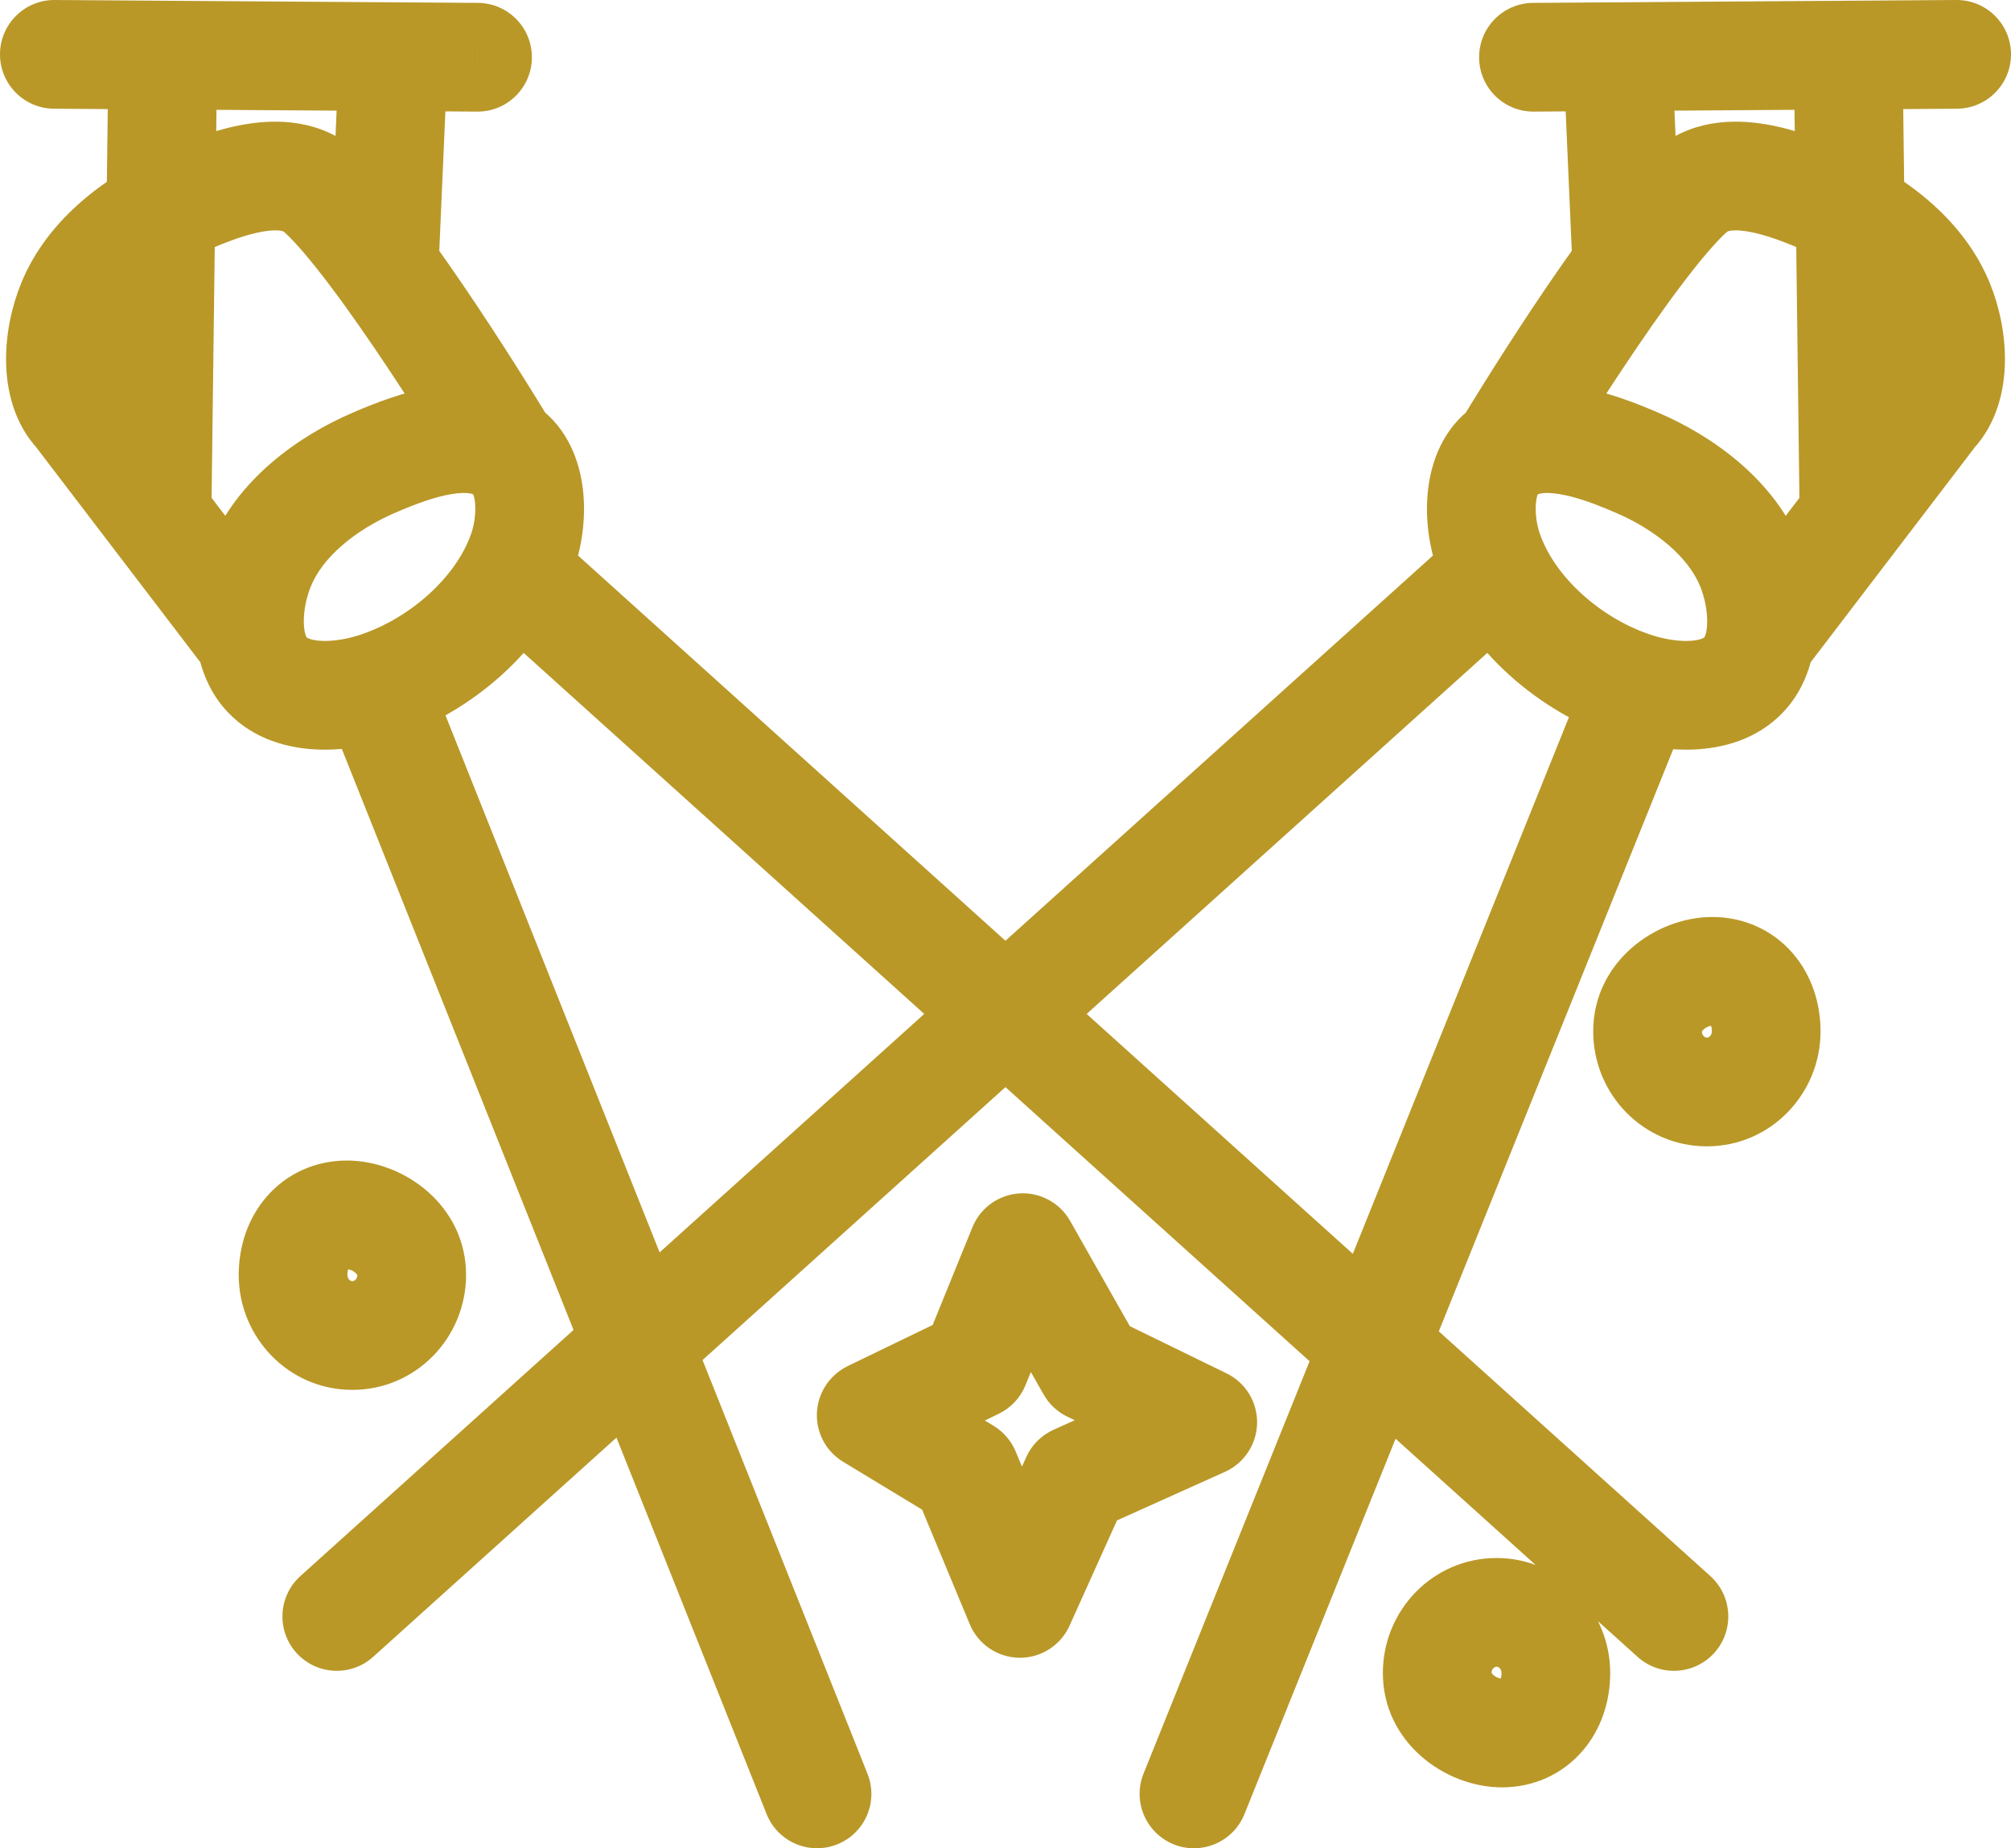 <?xml version="1.0" encoding="UTF-8"?>
<svg xmlns="http://www.w3.org/2000/svg" width="37" height="34" viewBox="0 0 37 34" fill="none">
  <path d="M5.527 28.993C5.117 29.363 5.084 29.995 5.453 30.405C5.823 30.816 6.455 30.849 6.866 30.479L5.527 28.993ZM27.964 11.471C28.374 11.101 28.407 10.469 28.038 10.059C27.668 9.648 27.035 9.615 26.625 9.985L27.964 11.471ZM21.04 32.626C20.834 33.139 21.082 33.721 21.594 33.928C22.107 34.134 22.689 33.886 22.896 33.373L21.04 32.626ZM30.995 13.261C31.202 12.749 30.954 12.167 30.441 11.96C29.929 11.754 29.346 12.002 29.14 12.514L30.995 13.261ZM27.639 8.333L27.003 7.561L27.002 7.562L27.639 8.333ZM30.125 8.515L29.727 9.432L29.73 9.433L30.125 8.515ZM32.209 10.413L31.281 10.787L31.282 10.789L32.209 10.413ZM32.083 12.413L32.809 13.101L32.809 13.101L32.083 12.413ZM30.026 12.616L30.35 11.67L30.348 11.669L30.026 12.616ZM27.388 10.152L28.332 9.821L28.331 9.819L27.388 10.152ZM31.117 3.512L30.457 2.76L30.456 2.762L31.117 3.512ZM33.603 3.693L33.205 4.611L33.208 4.612L33.603 3.693ZM35.687 5.592L34.759 5.966L34.76 5.967L35.687 5.592ZM35.561 7.592L34.835 6.904L34.799 6.943L34.767 6.985L35.561 7.592ZM28.207 0.053C27.654 0.057 27.21 0.508 27.214 1.06C27.217 1.612 27.668 2.057 28.22 2.053L28.207 0.053ZM36.007 2C36.559 1.996 37.004 1.545 37 0.993C36.996 0.441 36.545 -0.004 35.993 2.34842e-05L36.007 2ZM30.129 30.479C30.539 30.849 31.171 30.816 31.541 30.406C31.911 29.995 31.878 29.363 31.468 28.993L30.129 30.479ZM10.375 9.985C9.965 9.616 9.332 9.648 8.962 10.059C8.593 10.469 8.626 11.101 9.036 11.471L10.375 9.985ZM14.104 33.37C14.308 33.883 14.89 34.133 15.403 33.929C15.916 33.724 16.166 33.143 15.961 32.63L14.104 33.37ZM7.898 12.411C7.693 11.898 7.112 11.648 6.599 11.852C6.086 12.057 5.836 12.639 6.04 13.152L7.898 12.411ZM9.361 8.333L9.998 7.562L9.997 7.561L9.361 8.333ZM6.875 8.515L7.27 9.433L7.273 9.432L6.875 8.515ZM4.791 10.413L5.718 10.789L5.719 10.788L4.791 10.413ZM4.917 12.413L4.19 13.101L4.191 13.101L4.917 12.413ZM6.974 12.616L6.652 11.669L6.65 11.67L6.974 12.616ZM9.612 10.152L8.669 9.819L8.668 9.821L9.612 10.152ZM5.883 3.512L6.544 2.762L6.543 2.76L5.883 3.512ZM3.397 3.693L3.792 4.612L3.795 4.611L3.397 3.693ZM1.313 5.592L2.24 5.968L2.241 5.966L1.313 5.592ZM1.439 7.592L2.233 6.985L2.201 6.943L2.165 6.905L1.439 7.592ZM8.78 2.053C9.332 2.057 9.783 1.612 9.786 1.06C9.79 0.508 9.346 0.057 8.793 0.053L8.78 2.053ZM1.007 2.34842e-05C0.455 -0.004 0.004 0.441 2.34842e-05 0.993C-0.004 1.545 0.441 1.996 0.993 2L1.007 2.34842e-05ZM16.035 26.029L15.599 25.129C15.495 25.18 15.401 25.247 15.32 25.33L16.035 26.029ZM17.941 25.107L18.377 26.007C18.599 25.899 18.774 25.713 18.867 25.484L17.941 25.107ZM18.818 22.952L19.688 22.458C19.499 22.125 19.136 21.929 18.754 21.954C18.371 21.979 18.037 22.22 17.892 22.575L18.818 22.952ZM20.072 25.16L19.202 25.654C19.302 25.829 19.452 25.971 19.634 26.059L20.072 25.16ZM22.129 26.163L22.54 27.075C22.893 26.915 23.123 26.566 23.129 26.178C23.135 25.79 22.916 25.434 22.567 25.264L22.129 26.163ZM19.795 27.213L19.384 26.302C19.162 26.402 18.983 26.58 18.883 26.802L19.795 27.213ZM18.766 29.496L17.843 29.88C17.996 30.248 18.353 30.49 18.752 30.496C19.15 30.502 19.514 30.27 19.678 29.907L18.766 29.496ZM17.763 27.085L18.687 26.701C18.605 26.505 18.463 26.34 18.282 26.23L17.763 27.085ZM16.03 26.035L15.315 25.335C15.102 25.553 14.999 25.857 15.037 26.16C15.076 26.463 15.25 26.732 15.511 26.89L16.03 26.035ZM6.196 29.736L6.866 30.479L27.964 11.471L27.295 10.728L26.625 9.985L5.527 28.993L6.196 29.736ZM21.968 33L22.896 33.373L30.995 13.261L30.068 12.888L29.14 12.514L21.04 32.626L21.968 33ZM27.639 8.333L28.275 9.105C28.276 9.104 28.357 9.036 28.682 9.088C28.996 9.137 29.359 9.272 29.727 9.432L30.125 8.515L30.523 7.597C30.129 7.426 29.572 7.204 28.996 7.112C28.43 7.023 27.649 7.029 27.003 7.561L27.639 8.333ZM30.125 8.515L29.73 9.433C30.468 9.75 31.066 10.254 31.281 10.787L32.209 10.413L33.136 10.039C32.641 8.813 31.495 8.015 30.52 7.596L30.125 8.515ZM32.209 10.413L31.282 10.789C31.363 10.989 31.414 11.236 31.41 11.449C31.407 11.675 31.348 11.736 31.357 11.726L32.083 12.413L32.809 13.101C33.273 12.611 33.402 11.981 33.41 11.482C33.418 10.97 33.305 10.457 33.135 10.038L32.209 10.413ZM32.083 12.413L31.358 11.725C31.358 11.725 31.357 11.726 31.356 11.727C31.355 11.728 31.353 11.729 31.349 11.731C31.342 11.736 31.329 11.743 31.307 11.751C31.26 11.768 31.185 11.785 31.078 11.79C30.856 11.799 30.587 11.752 30.35 11.67L30.026 12.616L29.701 13.562C30.117 13.704 30.637 13.809 31.16 13.788C31.675 13.767 32.322 13.615 32.809 13.101L32.083 12.413ZM30.026 12.616L30.348 11.669C29.446 11.362 28.612 10.619 28.332 9.821L27.388 10.152L26.445 10.483C26.969 11.978 28.349 13.102 29.703 13.563L30.026 12.616ZM27.388 10.152L28.331 9.819C28.274 9.656 28.243 9.442 28.259 9.26C28.277 9.062 28.331 9.058 28.276 9.104L27.639 8.333L27.002 7.562C26.482 7.992 26.309 8.61 26.267 9.081C26.223 9.569 26.299 10.072 26.446 10.485L27.388 10.152ZM27.775 8.189C28.631 8.706 28.631 8.706 28.631 8.706C28.631 8.706 28.631 8.706 28.631 8.706C28.631 8.706 28.631 8.706 28.631 8.706C28.631 8.705 28.632 8.705 28.632 8.704C28.633 8.703 28.634 8.7 28.637 8.697C28.64 8.69 28.646 8.68 28.654 8.667C28.671 8.641 28.694 8.602 28.725 8.551C28.787 8.45 28.877 8.305 28.989 8.126C29.212 7.769 29.521 7.284 29.863 6.771C30.206 6.255 30.577 5.719 30.926 5.257C31.287 4.778 31.583 4.434 31.778 4.262L31.117 3.512L30.456 2.762C30.098 3.078 29.699 3.562 29.329 4.052C28.948 4.558 28.553 5.13 28.198 5.662C27.843 6.196 27.524 6.697 27.294 7.065C27.179 7.249 27.085 7.4 27.021 7.505C26.988 7.558 26.963 7.599 26.946 7.628C26.937 7.642 26.931 7.653 26.926 7.66C26.924 7.664 26.922 7.667 26.921 7.669C26.92 7.67 26.92 7.671 26.919 7.671C26.919 7.672 26.919 7.672 26.919 7.672C26.919 7.672 26.919 7.672 26.919 7.672C26.919 7.672 26.919 7.672 27.775 8.189ZM31.117 3.512L31.777 4.263C31.778 4.262 31.78 4.261 31.785 4.259C31.791 4.256 31.806 4.25 31.834 4.245C31.895 4.235 31.997 4.232 32.149 4.257C32.465 4.309 32.831 4.448 33.205 4.611L33.603 3.693L34.001 2.776C33.613 2.607 33.052 2.379 32.473 2.284C31.907 2.191 31.105 2.192 30.457 2.76L31.117 3.512ZM33.603 3.693L33.208 4.612C33.946 4.929 34.544 5.432 34.759 5.966L35.687 5.592L36.614 5.218C36.119 3.991 34.973 3.193 33.998 2.774L33.603 3.693ZM35.687 5.592L34.76 5.967C34.841 6.167 34.892 6.414 34.889 6.628C34.885 6.853 34.826 6.914 34.835 6.904L35.561 7.592L36.288 8.279C36.751 7.79 36.88 7.16 36.888 6.66C36.897 6.148 36.783 5.635 36.614 5.216L35.687 5.592ZM35.561 7.592L34.767 6.985L31.565 11.177L32.36 11.784L33.155 12.391L36.356 8.199L35.561 7.592ZM28.213 1.053L28.22 2.053L36.007 2L36 1L35.993 2.34842e-05L28.207 0.053L28.213 1.053ZM29.765 1.08L28.766 1.124L28.928 4.825L29.927 4.781L30.926 4.738L30.764 1.036L29.765 1.08ZM34.005 1.064L33.005 1.077L33.11 9.402L34.11 9.389L35.11 9.377L35.005 1.051L34.005 1.064ZM30.798 29.736L31.468 28.993L10.375 9.985L9.705 10.728L9.036 11.471L30.129 30.479L30.798 29.736ZM15.032 33L15.961 32.63L7.898 12.411L6.969 12.781L6.04 13.152L14.104 33.37L15.032 33ZM9.361 8.333L9.997 7.561C9.351 7.029 8.57 7.023 8.004 7.112C7.428 7.204 6.871 7.426 6.477 7.597L6.875 8.515L7.273 9.432C7.641 9.272 8.004 9.137 8.318 9.088C8.643 9.036 8.724 9.104 8.725 9.105L9.361 8.333ZM6.875 8.515L6.48 7.596C5.505 8.015 4.359 8.813 3.864 10.039L4.791 10.413L5.719 10.788C5.934 10.254 6.532 9.751 7.27 9.433L6.875 8.515ZM4.791 10.413L3.865 10.038C3.695 10.457 3.582 10.97 3.59 11.482C3.598 11.981 3.727 12.611 4.19 13.101L4.917 12.413L5.643 11.726C5.652 11.736 5.593 11.675 5.59 11.449C5.586 11.236 5.637 10.989 5.718 10.789L4.791 10.413ZM4.917 12.413L4.191 13.101C4.678 13.615 5.325 13.767 5.84 13.788C6.363 13.809 6.883 13.704 7.299 13.562L6.974 12.616L6.65 11.67C6.413 11.752 6.144 11.799 5.922 11.79C5.815 11.785 5.74 11.768 5.693 11.751C5.671 11.743 5.658 11.736 5.651 11.732C5.647 11.729 5.645 11.728 5.644 11.727C5.643 11.726 5.643 11.725 5.642 11.725L4.917 12.413ZM6.974 12.616L7.297 13.563C8.651 13.102 10.031 11.978 10.555 10.483L9.612 10.152L8.668 9.821C8.388 10.619 7.554 11.362 6.652 11.669L6.974 12.616ZM9.612 10.152L10.554 10.485C10.701 10.072 10.777 9.569 10.733 9.081C10.691 8.61 10.518 7.992 9.998 7.562L9.361 8.333L8.724 9.104C8.668 9.058 8.723 9.062 8.741 9.26C8.757 9.442 8.726 9.656 8.669 9.819L9.612 10.152ZM9.225 8.189C10.081 7.672 10.081 7.672 10.081 7.672C10.081 7.672 10.081 7.672 10.081 7.672C10.081 7.672 10.081 7.672 10.081 7.671C10.08 7.671 10.08 7.67 10.079 7.669C10.078 7.667 10.076 7.664 10.074 7.66C10.069 7.653 10.063 7.642 10.054 7.628C10.037 7.599 10.012 7.558 9.979 7.505C9.915 7.4 9.821 7.249 9.706 7.065C9.476 6.697 9.157 6.196 8.802 5.663C8.447 5.13 8.052 4.558 7.671 4.052C7.301 3.562 6.902 3.078 6.544 2.762L5.883 3.512L5.222 4.262C5.417 4.434 5.713 4.778 6.074 5.257C6.423 5.719 6.794 6.256 7.137 6.771C7.479 7.285 7.788 7.77 8.011 8.126C8.123 8.305 8.213 8.451 8.275 8.551C8.306 8.602 8.329 8.641 8.345 8.667C8.354 8.681 8.36 8.69 8.364 8.697C8.366 8.7 8.367 8.703 8.368 8.704C8.368 8.705 8.369 8.706 8.369 8.706C8.369 8.706 8.369 8.706 8.369 8.706C8.369 8.706 8.369 8.706 8.369 8.706C8.369 8.706 8.369 8.706 9.225 8.189ZM5.883 3.512L6.543 2.76C5.895 2.192 5.093 2.191 4.527 2.284C3.948 2.379 3.387 2.608 2.999 2.776L3.397 3.693L3.795 4.611C4.169 4.448 4.535 4.309 4.851 4.257C5.003 4.233 5.105 4.235 5.166 4.245C5.194 4.25 5.209 4.256 5.215 4.259C5.22 4.261 5.222 4.262 5.223 4.264L5.883 3.512ZM3.397 3.693L3.002 2.775C2.027 3.193 0.881 3.991 0.386 5.218L1.313 5.592L2.241 5.966C2.456 5.433 3.054 4.929 3.792 4.612L3.397 3.693ZM1.313 5.592L0.387 5.216C0.217 5.635 0.103 6.148 0.112 6.66C0.12 7.16 0.249 7.79 0.712 8.279L1.439 7.592L2.165 6.905C2.174 6.914 2.115 6.853 2.111 6.628C2.108 6.414 2.159 6.167 2.24 5.968L1.313 5.592ZM1.439 7.592L0.644 8.199L3.845 12.391L4.64 11.784L5.435 11.177L2.233 6.985L1.439 7.592ZM8.786 1.053L8.793 0.053L1.007 2.34842e-05L1 1L0.993 2L8.78 2.053L8.786 1.053ZM7.236 1.08L6.237 1.036L6.075 4.738L7.074 4.781L8.073 4.825L8.235 1.124L7.236 1.08ZM2.995 1.064L1.995 1.052L1.89 9.377L2.89 9.389L3.89 9.402L3.995 1.077L2.995 1.064ZM28.626 30.776H27.626C27.626 30.882 27.593 30.914 27.602 30.905C27.606 30.9 27.616 30.891 27.631 30.884C27.645 30.878 27.649 30.88 27.634 30.88V31.88V32.88C28.224 32.88 28.748 32.635 29.112 32.215C29.465 31.809 29.626 31.289 29.626 30.776H28.626ZM27.634 31.88V30.88C27.615 30.88 27.589 30.876 27.559 30.864C27.528 30.852 27.5 30.834 27.478 30.815C27.433 30.774 27.443 30.757 27.443 30.776H26.443H25.443C25.443 32.048 26.583 32.88 27.634 32.88V31.88ZM26.443 30.776H27.443C27.443 30.693 27.503 30.661 27.534 30.661V29.661V28.661C26.365 28.661 25.443 29.622 25.443 30.776H26.443ZM27.534 29.661V30.661C27.554 30.661 27.573 30.668 27.592 30.687C27.611 30.707 27.626 30.737 27.626 30.776H28.626H29.626C29.626 29.634 28.715 28.661 27.534 28.661V29.661ZM32.496 18.973H33.496C33.496 18.46 33.335 17.941 32.982 17.534C32.618 17.115 32.094 16.869 31.504 16.869V17.869V18.869C31.519 18.869 31.515 18.872 31.5 18.865C31.486 18.859 31.476 18.85 31.471 18.845C31.463 18.835 31.496 18.868 31.496 18.973H32.496ZM31.504 17.869V16.869C30.453 16.869 29.313 17.701 29.313 18.973H30.313H31.313C31.313 18.993 31.302 18.975 31.348 18.934C31.37 18.915 31.398 18.897 31.428 18.885C31.459 18.873 31.485 18.869 31.504 18.869V17.869ZM30.313 18.973H29.313C29.313 20.128 30.235 21.088 31.404 21.088V20.088V19.088C31.373 19.088 31.313 19.056 31.313 18.973H30.313ZM31.404 20.088V21.088C32.585 21.088 33.496 20.116 33.496 18.973H32.496H31.496C31.496 19.012 31.481 19.042 31.462 19.062C31.443 19.082 31.424 19.088 31.404 19.088V20.088ZM5.392 23.453H6.392C6.392 23.348 6.424 23.315 6.416 23.325C6.412 23.33 6.402 23.339 6.387 23.345C6.373 23.352 6.368 23.349 6.384 23.349V22.349V21.349C5.794 21.349 5.269 21.595 4.906 22.014C4.553 22.421 4.392 22.94 4.392 23.453H5.392ZM6.384 22.349V23.349C6.403 23.349 6.429 23.353 6.459 23.365C6.49 23.377 6.518 23.395 6.54 23.414C6.585 23.455 6.575 23.473 6.575 23.453H7.575H8.575C8.575 22.181 7.435 21.349 6.384 21.349V22.349ZM7.575 23.453H6.575C6.575 23.537 6.515 23.568 6.483 23.568V24.568V25.568C7.653 25.568 8.575 24.608 8.575 23.453H7.575ZM6.483 24.568V23.568C6.464 23.568 6.445 23.562 6.426 23.542C6.406 23.522 6.392 23.492 6.392 23.453H5.392H4.392C4.392 24.596 5.303 25.568 6.483 25.568V24.568ZM16.035 26.029L16.471 26.93L18.377 26.007L17.941 25.107L17.505 24.207L15.599 25.129L16.035 26.029ZM17.941 25.107L18.867 25.484L19.744 23.329L18.818 22.952L17.892 22.575L17.015 24.73L17.941 25.107ZM18.818 22.952L17.949 23.446L19.202 25.654L20.072 25.16L20.941 24.666L19.688 22.458L18.818 22.952ZM20.072 25.16L19.634 26.059L21.691 27.062L22.129 26.163L22.567 25.264L20.51 24.261L20.072 25.16ZM22.129 26.163L21.719 25.251L19.384 26.302L19.795 27.213L20.205 28.125L22.54 27.075L22.129 26.163ZM19.795 27.213L18.883 26.802L17.854 29.085L18.766 29.496L19.678 29.907L20.707 27.624L19.795 27.213ZM18.766 29.496L19.689 29.112L18.687 26.701L17.763 27.085L16.84 27.469L17.843 29.88L18.766 29.496ZM17.763 27.085L18.282 26.23L16.548 25.18L16.03 26.035L15.511 26.89L17.245 27.941L17.763 27.085ZM16.03 26.035L16.744 26.735L16.749 26.729L16.035 26.029L15.32 25.33L15.315 25.335L16.03 26.035Z" fill="#B99828"></path>
</svg>
